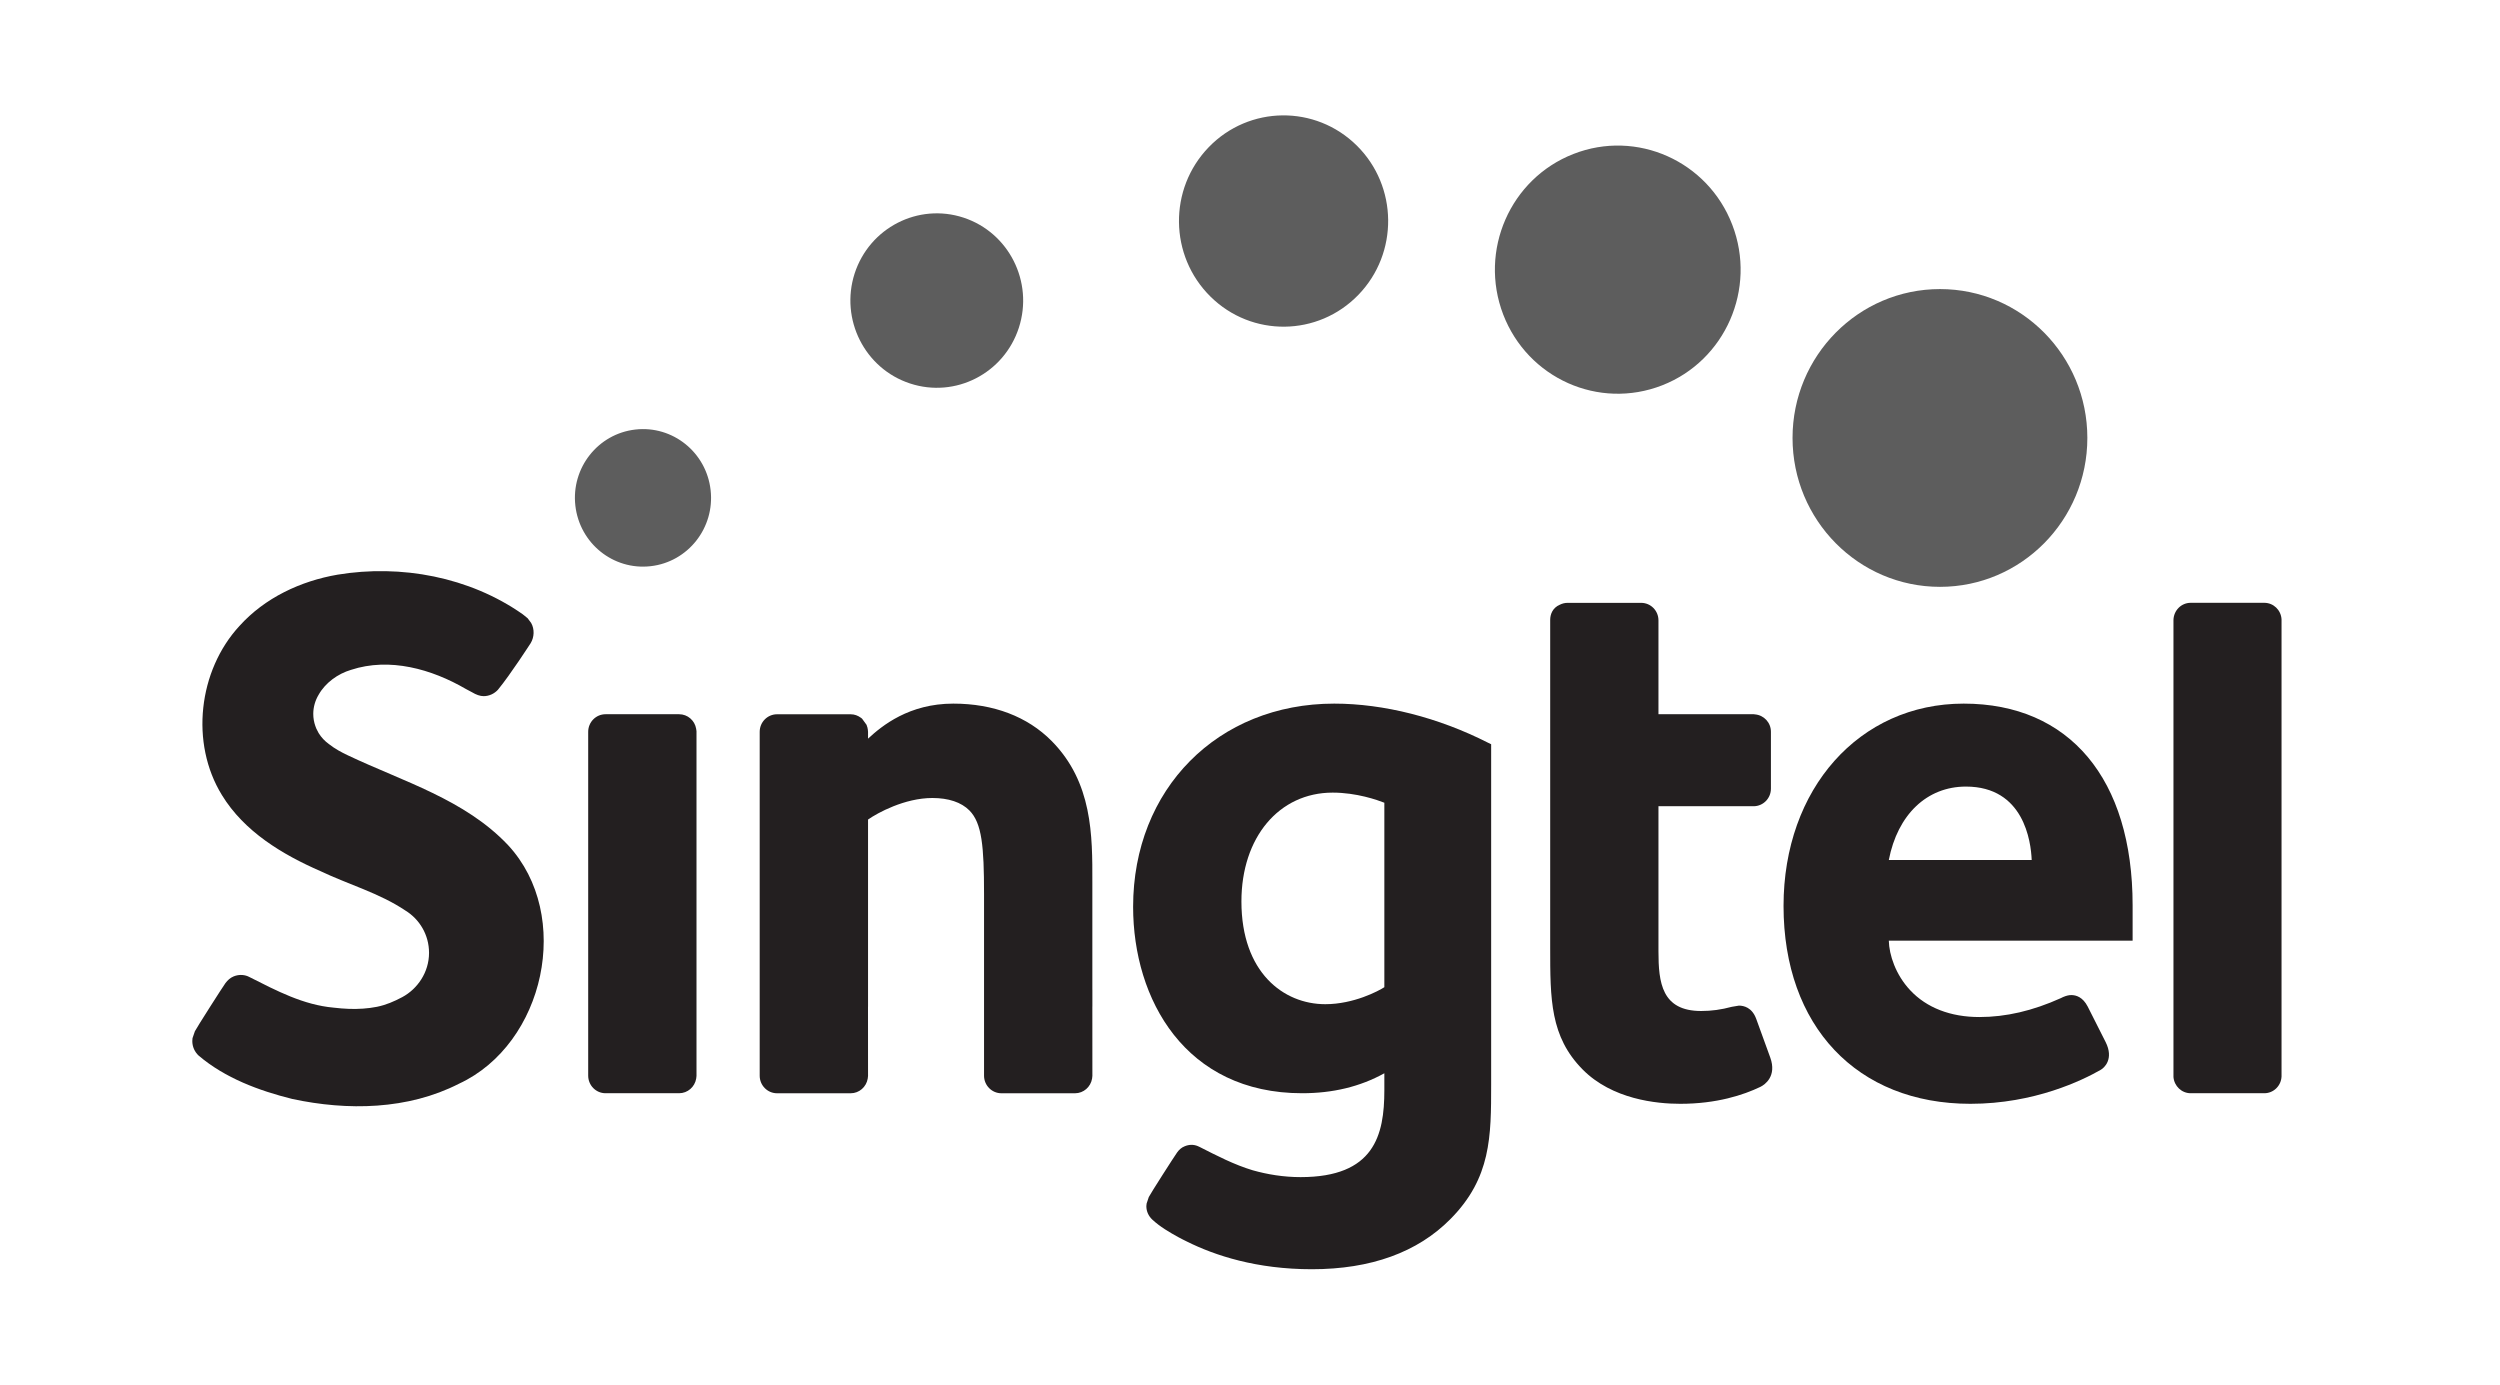 <svg width="65" height="36" viewBox="0 0 65 36" fill="none" xmlns="http://www.w3.org/2000/svg">
<path d="M16.917 14.721C15.944 14.832 15.07 14.126 14.959 13.145C14.849 12.164 15.547 11.279 16.519 11.168C17.49 11.057 18.367 11.762 18.476 12.743C18.587 13.725 17.888 14.611 16.917 14.721" fill="#5D5D5D"/>
<path d="M23.66 9.97C22.482 9.583 21.838 8.302 22.22 7.112C22.606 5.922 23.873 5.271 25.053 5.659C26.23 6.047 26.876 7.327 26.491 8.519C26.106 9.709 24.84 10.359 23.66 9.97Z" fill="#5D5D5D"/>
<path d="M31.472 7.711C30.398 6.651 30.378 4.911 31.428 3.826C32.477 2.742 34.2 2.722 35.275 3.783C36.348 4.843 36.367 6.583 35.317 7.667C34.267 8.752 32.545 8.772 31.472 7.711" fill="#5D5D5D"/>
<path d="M39.083 8.176C38.447 6.514 39.264 4.646 40.91 4.003C42.553 3.36 44.404 4.185 45.04 5.847C45.677 7.508 44.86 9.377 43.215 10.019C41.568 10.662 39.721 9.837 39.083 8.176" fill="#5D5D5D"/>
<path d="M46.606 11.386C46.606 9.249 48.322 7.516 50.44 7.516C52.556 7.516 54.271 9.249 54.271 11.386C54.271 13.523 52.556 15.258 50.44 15.258C48.322 15.258 46.606 13.523 46.606 11.386Z" fill="#5D5D5D"/>
<path d="M34.69 18.294C31.66 18.294 29.461 20.516 29.461 23.576C29.461 25.988 30.82 28.424 33.854 28.424C34.651 28.424 35.361 28.255 35.993 27.905V28.347C35.993 29.52 35.73 30.605 33.815 30.605C33.371 30.605 32.951 30.535 32.57 30.427C32.09 30.283 31.64 30.049 31.193 29.822L31.143 29.799C31.032 29.752 30.912 29.757 30.802 29.803C30.718 29.836 30.657 29.892 30.605 29.964C30.543 30.049 29.912 31.034 29.869 31.122L29.812 31.292L29.805 31.36C29.805 31.497 29.864 31.619 29.957 31.707C30.156 31.894 30.404 32.038 30.642 32.169C30.712 32.208 30.784 32.242 30.855 32.278C31.591 32.645 32.672 33 34.107 33C35.642 33 36.856 32.561 37.712 31.695C38.77 30.626 38.77 29.55 38.77 28.19V19.35L38.687 19.31C37.398 18.655 35.978 18.294 34.69 18.294L34.69 18.294ZM35.993 25.667C35.843 25.765 35.198 26.109 34.457 26.109C33.371 26.109 32.277 25.283 32.277 23.438C32.277 21.771 33.254 20.608 34.65 20.608C35.272 20.608 35.813 20.8 35.993 20.871V25.667Z" fill="#231F20"/>
<path d="M18.109 19.011L18.1 18.948C18.064 18.733 17.879 18.57 17.657 18.57H15.744C15.495 18.57 15.293 18.775 15.293 19.027V27.967C15.293 28.219 15.495 28.424 15.744 28.424H17.657C17.88 28.424 18.065 28.259 18.101 28.043L18.109 27.974V19.011" fill="#231F20"/>
<path d="M59.32 16.102C59.306 15.862 59.111 15.673 58.872 15.673H56.958C56.713 15.673 56.516 15.871 56.51 16.12V28.002C56.529 28.238 56.722 28.424 56.958 28.424H58.872C59.114 28.424 59.31 28.23 59.32 27.987V16.102" fill="#231F20"/>
<path d="M51.056 18.294C48.341 18.294 46.372 20.507 46.372 23.555C46.372 26.68 48.279 28.699 51.231 28.699C52.898 28.699 54.15 28.084 54.616 27.817C54.709 27.767 54.969 27.534 54.745 27.091L54.28 26.17C54.153 25.924 53.979 25.872 53.856 25.872C53.795 25.872 53.733 25.884 53.64 25.923L53.583 25.951C52.848 26.282 52.154 26.443 51.464 26.443C50.715 26.443 50.092 26.203 49.665 25.746C49.285 25.341 49.118 24.826 49.109 24.458H55.448C55.448 24.458 55.448 23.801 55.448 23.536C55.448 20.254 53.806 18.294 51.056 18.294V18.294ZM49.109 22.36C49.338 21.179 50.099 20.451 51.114 20.451C52.622 20.451 52.805 21.88 52.824 22.36H49.109" fill="#231F20"/>
<path d="M45.663 26.494C45.553 26.191 45.335 26.146 45.212 26.146L45.027 26.177C44.752 26.251 44.499 26.286 44.231 26.286C43.206 26.286 43.12 25.552 43.12 24.733V20.962H45.592C45.842 20.962 46.044 20.758 46.044 20.505V19.026C46.044 18.787 45.862 18.594 45.63 18.574L45.599 18.57H45.593L45.592 18.57L43.12 18.57V16.13C43.12 15.877 42.919 15.674 42.669 15.674H40.757C40.685 15.674 40.616 15.692 40.555 15.723C40.364 15.804 40.305 15.978 40.305 16.116V24.636C40.305 25.982 40.305 26.953 41.149 27.807C41.918 28.584 43.069 28.699 43.687 28.699C44.634 28.699 45.33 28.47 45.769 28.259C45.889 28.201 46.201 27.981 46.027 27.497L45.663 26.494" fill="#231F20"/>
<path d="M9.047 19.64C8.882 19.563 8.706 19.468 8.552 19.346C8.445 19.269 8.353 19.172 8.284 19.059L8.226 18.947L8.199 18.877C8.164 18.778 8.145 18.673 8.145 18.561C8.145 18.38 8.197 18.21 8.284 18.064C8.459 17.751 8.786 17.518 9.124 17.417C10.131 17.086 11.223 17.396 12.11 17.912L12.277 18.001C12.378 18.062 12.482 18.1 12.573 18.1C12.722 18.1 12.855 18.034 12.949 17.931L12.946 17.934C13.272 17.538 13.788 16.736 13.797 16.723C13.892 16.567 13.901 16.357 13.81 16.197L13.719 16.075L13.588 15.969C12.205 14.999 10.427 14.669 8.779 14.941C7.818 15.106 6.884 15.543 6.224 16.277C5.158 17.433 4.938 19.321 5.77 20.672C6.35 21.622 7.34 22.216 8.331 22.649C9.061 22.997 9.864 23.22 10.542 23.675C10.909 23.901 11.155 24.307 11.155 24.774C11.155 25.281 10.854 25.713 10.459 25.925C10.245 26.039 10.036 26.129 9.8 26.177C9.564 26.224 9.321 26.238 9.081 26.231C8.946 26.226 8.811 26.215 8.676 26.199C7.886 26.128 7.19 25.759 6.497 25.409L6.443 25.383C6.324 25.335 6.193 25.339 6.076 25.386C5.984 25.424 5.92 25.484 5.861 25.562C5.794 25.653 5.115 26.717 5.067 26.813L5.005 26.994L5 27.068C5 27.217 5.063 27.35 5.163 27.444C5.851 28.03 6.732 28.357 7.599 28.573C9.036 28.882 10.607 28.856 11.935 28.176C14.162 27.144 14.9 23.799 13.211 21.975C12.088 20.785 10.479 20.32 9.047 19.64" fill="#231F20"/>
<path d="M28.401 25.731V22.942C28.404 21.722 28.406 20.34 27.342 19.265C26.714 18.631 25.831 18.294 24.786 18.294C23.639 18.294 22.935 18.865 22.569 19.205V19.028C22.566 18.978 22.563 18.958 22.552 18.91V18.91L22.549 18.9L22.545 18.892L22.536 18.864L22.532 18.848L22.414 18.686L22.391 18.667L22.386 18.663L22.383 18.662L22.382 18.661C22.307 18.606 22.218 18.571 22.117 18.571H20.204C19.954 18.571 19.752 18.775 19.752 19.028V27.968C19.752 28.22 19.954 28.425 20.204 28.425H22.117C22.341 28.425 22.524 28.26 22.561 28.044L22.569 27.974L22.568 26.173H22.569V21.308C22.814 21.136 23.521 20.748 24.242 20.748C24.661 20.748 24.994 20.859 25.205 21.072C25.531 21.401 25.585 22.008 25.585 23.242L25.585 23.445V27.968C25.585 28.22 25.788 28.425 26.037 28.425H27.95C28.173 28.425 28.358 28.26 28.394 28.044L28.402 27.974L28.401 26.175L28.402 26.169V25.732L28.401 25.732" fill="#231F20"/>
</svg>
